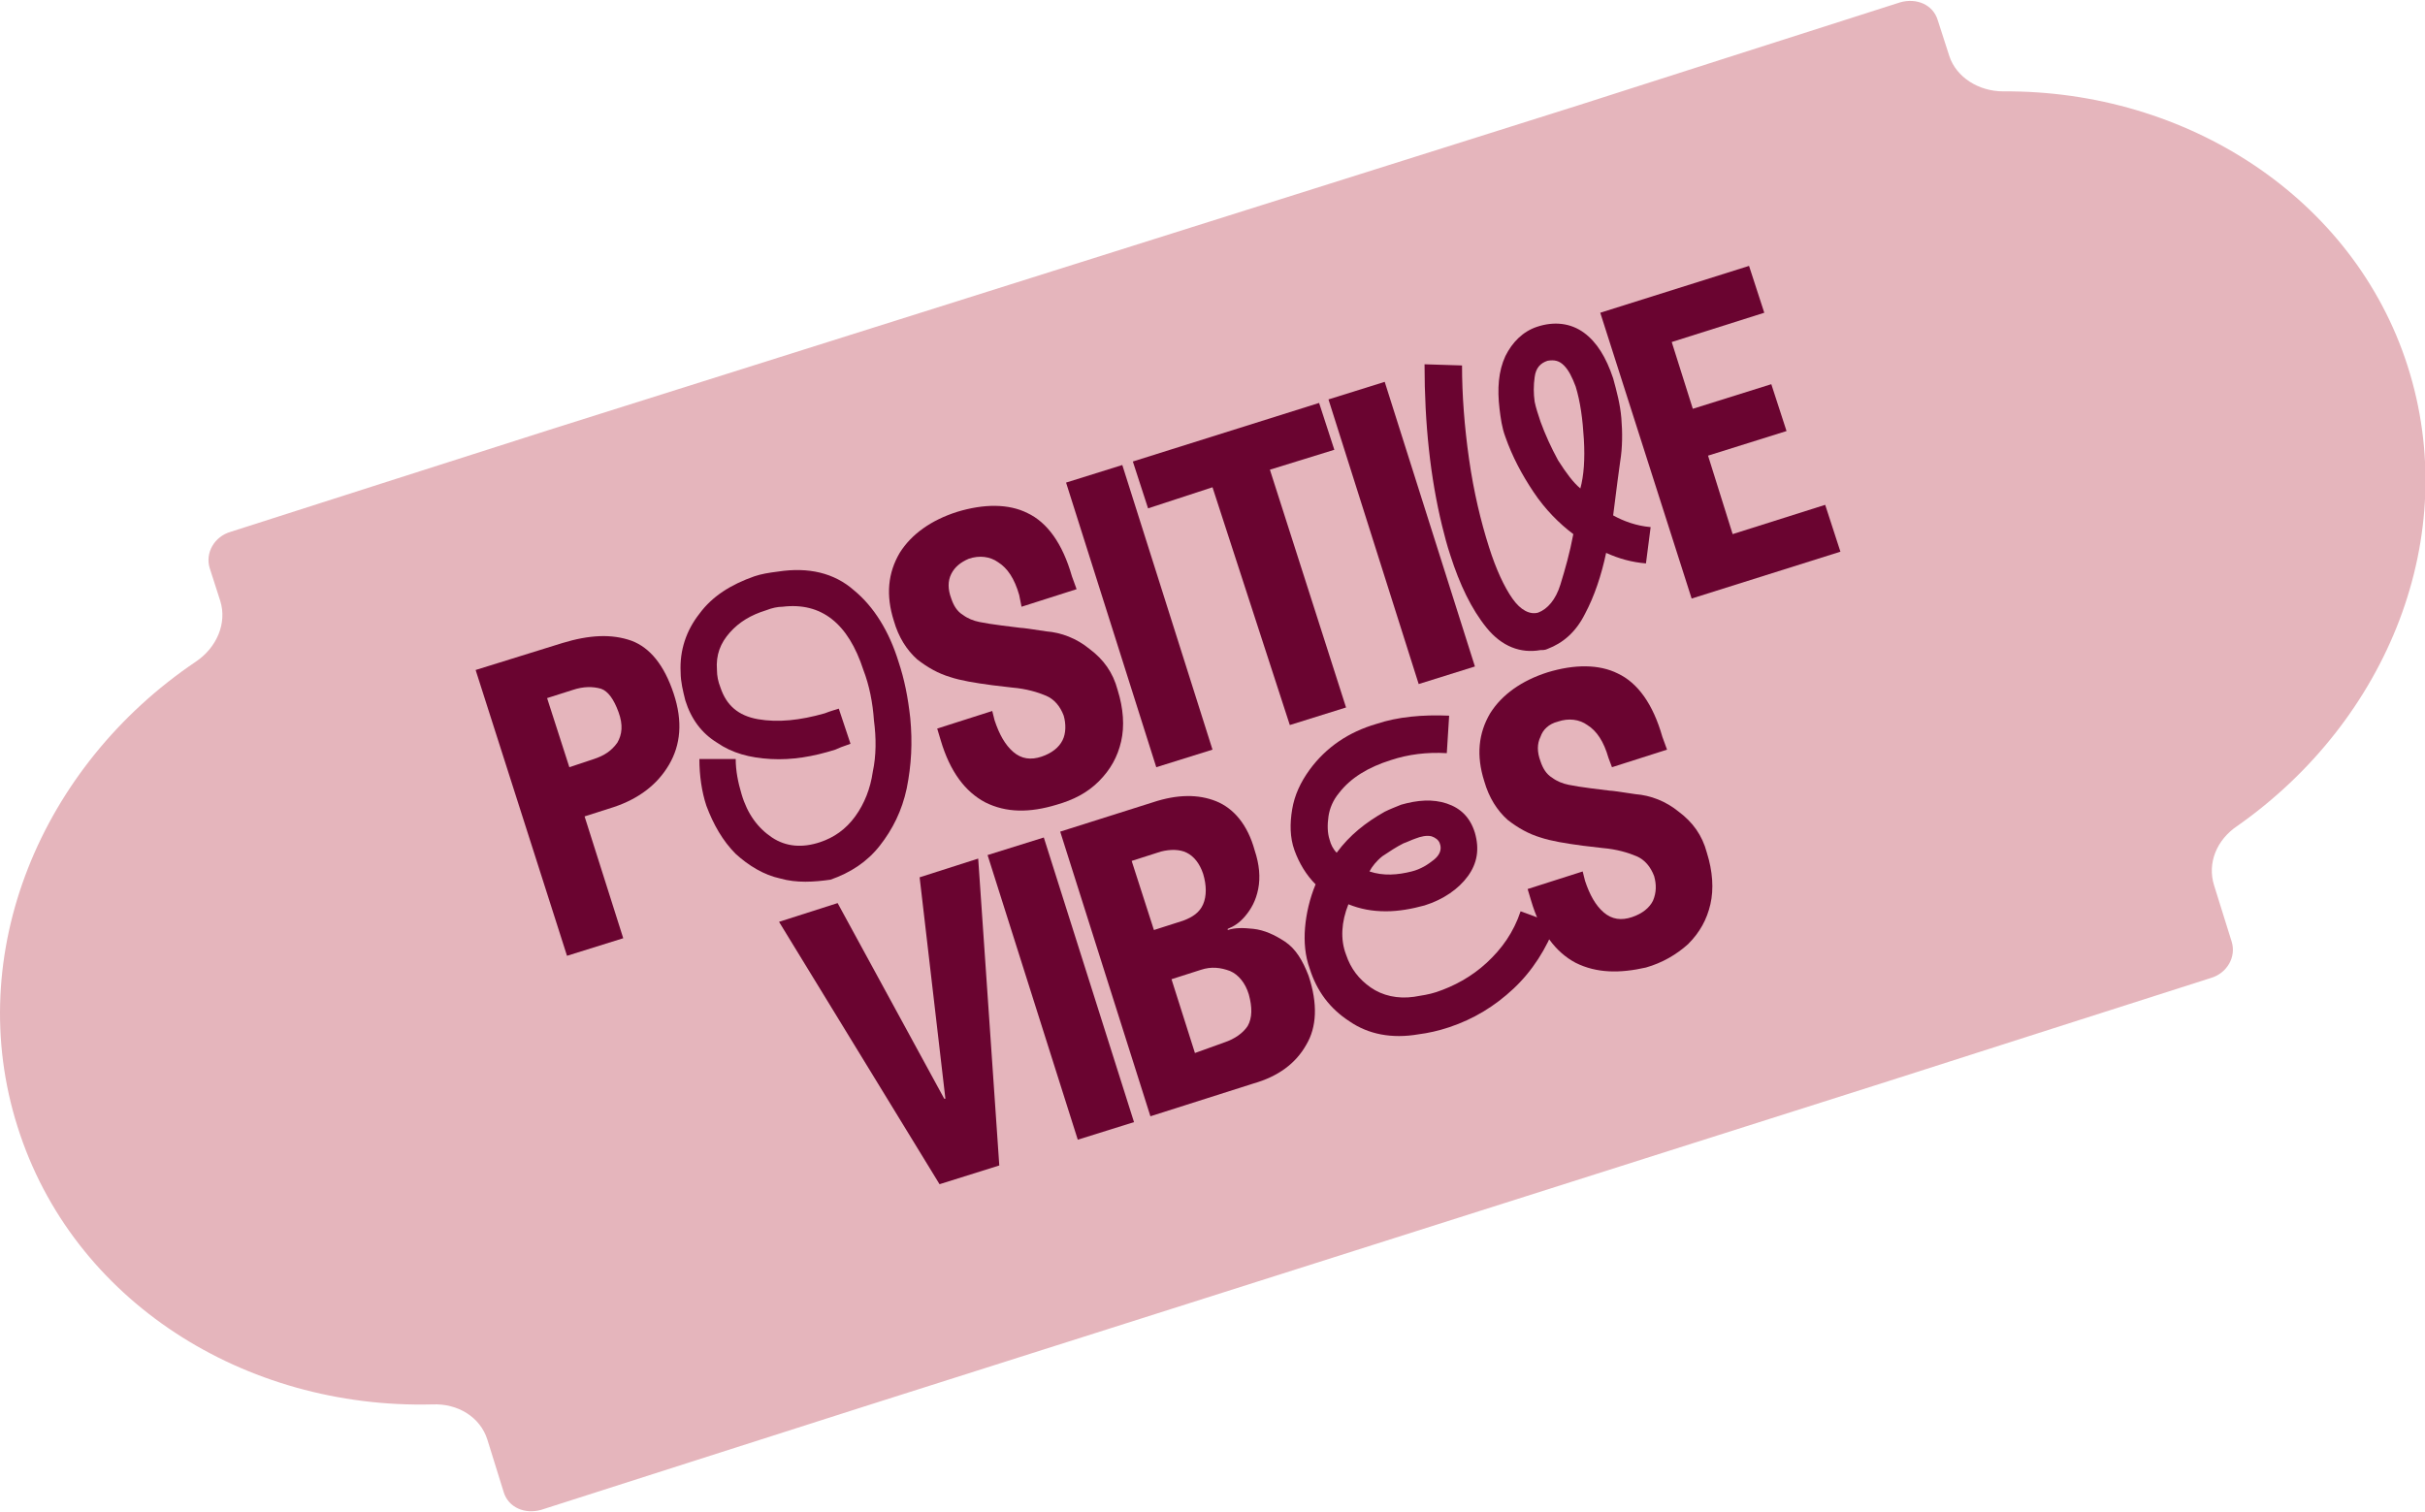 <?xml version="1.0" encoding="UTF-8"?>
<svg xmlns="http://www.w3.org/2000/svg" xmlns:xlink="http://www.w3.org/1999/xlink" version="1.1" id="Layer_1" x="0px" y="0px" viewBox="0 0 207 129.1" style="enable-background:new 0 0 207 129.1;" xml:space="preserve">
<style type="text/css">
	.st0{fill:#E5B5BC;}
	.st1{fill:#D5CAF6;}
	.st2{fill:#3A2154;}
	.st3{fill:#967AE9;}
	.st4{fill:#F3F4EC;}
	.st5{opacity:0.71;}
	.st6{clip-path:url(#SVGID_00000085238110795443615580000010733521540980207264_);}
	.st7{clip-path:url(#SVGID_00000147215669670531478200000012205595641748503440_);}
	.st8{fill:#043243;}
	.st9{fill:#EDF4F0;}
	.st10{fill:#B8DFC9;}
	.st11{fill:#F4E9EA;}
	.st12{fill:#6A0430;}
	.st13{fill:#E4E5DA;}
	.st14{fill:#EAE4D8;}
	.st15{fill:none;stroke:#F2F2F2;stroke-miterlimit:10;}
	.st16{fill:#F8D776;}
	.st17{fill:#E8D28E;}
	.st18{fill:#FFFFFF;}
	.st19{opacity:0.6;}
	.st20{clip-path:url(#SVGID_00000168079531470759476790000015799051344343389088_);}
	.st21{fill:#B4AADC;}
	.st22{clip-path:url(#SVGID_00000060027039684952158510000002887005698763974334_);}
	.st23{opacity:0.33;fill:#B8DFC9;}
	.st24{opacity:5.000000e-02;clip-path:url(#SVGID_00000139288051174392931290000013163960231377470897_);}
	.st25{fill:#917AE4;}
	.st26{fill:#E2E2E2;}
	.st27{clip-path:url(#SVGID_00000151533064195757005030000005523340577480563891_);}
	.st28{clip-path:url(#SVGID_00000083074761472013512000000017759253699591694488_);}
	.st29{fill:#B9AFE1;}
	.st30{fill:#EABAC1;}
	.st31{fill:#BDE4CE;}
	.st32{clip-path:url(#SVGID_00000114066509243864064520000011038045561459935673_);}
	.st33{clip-path:url(#SVGID_00000114066509243864064520000011038045561459935673_);fill:#BDE4CE;}
	.st34{clip-path:url(#SVGID_00000064338749369134977230000002792662033959115956_);}
	.st35{clip-path:url(#SVGID_00000064338749369134977230000002792662033959115956_);fill:#5F2D85;}
	.st36{fill:#EDD793;}
	.st37{fill:#C2AFEB;}
	.st38{clip-path:url(#SVGID_00000041284208443431415950000013372800647688076190_);}
	.st39{fill:#F8D0D0;}
	.st40{clip-path:url(#SVGID_00000152254503145214590550000011260702740214674836_);}
	.st41{clip-path:url(#SVGID_00000161614810615554440810000012985522251662128803_);}
	.st42{clip-path:url(#SVGID_00000031903013210648859960000001137166459915475353_);}
	.st43{fill:#8C7ADF;}
	.st44{fill:#E04D22;}
	.st45{fill:#5F2D85;}
</style>
<g>
	<path class="st0" d="M171,7.8c-2.1,0-4-1.2-4.6-3l-1-3.1c-0.4-1.3-1.8-1.9-3.2-1.5l-14.7,4.7l-12.8,4.1L47.2,36.6l-14.7,4.7   l-12.8,4.1c-1.4,0.4-2.2,1.8-1.8,3.1l0.9,2.8c0.6,1.9-0.3,4-2.1,5.2C3.5,65.4-3.2,81.4,1.5,96.2c4.7,14.9,19.4,24.1,35.4,23.7   c2.2-0.1,4.1,1.1,4.7,3l1.4,4.5c0.4,1.3,1.8,1.9,3.2,1.5l12.8-4.1l14.7-4.7l87.5-27.8l12.8-4.1l14.7-4.7c1.4-0.4,2.2-1.8,1.8-3.1   l-1.5-4.8c-0.6-1.9,0.2-3.9,2-5.1c12.8-9,19.2-24.7,14.5-39.3C200.9,16.9,186.7,7.7,171,7.8z"></path>
	<g>
		<path class="st12" d="M40.6,57.2l7.4-2.3c2.3-0.7,4.2-0.8,5.9-0.2c1.6,0.6,2.8,2.1,3.6,4.5c0.8,2.4,0.6,4.4-0.4,6.1    c-1,1.7-2.6,2.9-4.7,3.6l-2.5,0.8l3.3,10.4l-4.8,1.5L40.6,57.2z M50.7,64.8c0.9-0.3,1.5-0.7,2-1.4c0.4-0.7,0.5-1.5,0.1-2.6    c-0.4-1.1-0.9-1.8-1.5-2c-0.7-0.2-1.5-0.2-2.4,0.1l-2.2,0.7l1.9,5.9L50.7,64.8z"></path>
		<path class="st12" d="M66.6,75c-1.4-0.3-2.7-1.1-3.8-2.1c-1.1-1.1-1.9-2.5-2.5-4.1c-0.4-1.2-0.6-2.6-0.6-4l3.1,0c0,1,0.2,2,0.5,3    c0.5,1.7,1.4,2.9,2.6,3.7c1.2,0.8,2.6,0.9,4.1,0.4c1.2-0.4,2.2-1.1,3-2.2c0.8-1.1,1.3-2.4,1.5-3.8c0.3-1.4,0.3-2.9,0.1-4.4    c-0.1-1.5-0.4-3-0.9-4.3c-1.3-4-3.6-5.8-6.9-5.4c-0.4,0-0.9,0.1-1.4,0.3c-1.3,0.4-2.3,1-3.1,1.9c-0.8,0.9-1.2,1.9-1.1,3.2    c0,0.5,0.1,1,0.3,1.5c0.5,1.5,1.5,2.4,3.2,2.7c1.7,0.3,3.6,0.1,5.7-0.5c0.5-0.2,0.9-0.3,1.2-0.4l1,3c-0.6,0.2-1.1,0.4-1.3,0.5    c-1.9,0.6-3.7,0.9-5.5,0.8c-1.8-0.1-3.3-0.5-4.6-1.4c-1.3-0.8-2.2-2-2.7-3.6c-0.2-0.8-0.4-1.6-0.4-2.4c-0.1-1.9,0.5-3.6,1.6-5    c1.1-1.5,2.7-2.5,4.7-3.2c0.6-0.2,1.2-0.3,2-0.4c2.6-0.4,4.8,0.1,6.5,1.6c1.7,1.4,3,3.5,3.8,6.1c0.5,1.5,0.8,3,1,4.8    c0.2,2.1,0.1,4-0.3,6c-0.4,1.9-1.2,3.5-2.3,4.9c-1.1,1.4-2.5,2.3-4.2,2.9C69.5,75.3,68,75.4,66.6,75z"></path>
		<path class="st12" d="M84.1,68.5c-1.7-0.9-3-2.6-3.8-5.3l-0.3-1l4.7-1.5l0.2,0.8c0.4,1.2,0.9,2.1,1.6,2.7c0.7,0.6,1.5,0.7,2.4,0.4    c0.9-0.3,1.5-0.8,1.8-1.4s0.3-1.4,0.1-2.1c-0.3-0.8-0.8-1.4-1.5-1.7s-1.7-0.6-2.9-0.7l-1.7-0.2c-1.5-0.2-2.7-0.4-3.6-0.7    c-1-0.3-1.9-0.8-2.8-1.5c-0.9-0.8-1.6-1.9-2-3.3c-0.7-2.2-0.5-4.1,0.5-5.8c1-1.6,2.7-2.8,4.9-3.5c2.3-0.7,4.4-0.7,6,0.1    c1.7,0.8,3,2.6,3.8,5.4l0.4,1.1l-4.7,1.5L87,50.8c-0.4-1.4-1-2.3-1.8-2.8c-0.7-0.5-1.6-0.6-2.5-0.3C82,48,81.5,48.4,81.2,49    c-0.3,0.6-0.3,1.3,0,2.1c0.2,0.6,0.5,1.1,1,1.4c0.4,0.3,0.9,0.5,1.4,0.6c0.5,0.1,1.1,0.2,1.9,0.3l1.6,0.2c0.2,0,0.9,0.1,2.2,0.3    c1.3,0.1,2.6,0.6,3.7,1.5c1.2,0.9,2,2,2.4,3.5c0.5,1.6,0.6,3.1,0.3,4.4c-0.3,1.3-0.9,2.4-1.9,3.4s-2.2,1.6-3.6,2    C87.9,69.4,85.9,69.4,84.1,68.5z"></path>
		<path class="st12" d="M91,41.2l4.8-1.5l7.7,24.3l-4.8,1.5L91,41.2z"></path>
		<path class="st12" d="M103.5,41.6l-5.5,1.8l-1.3-4l15.9-5l1.3,4l-5.5,1.7l6.5,20.3l-4.8,1.5L103.5,41.6z"></path>
		<path class="st12" d="M113.4,34.1l4.8-1.5l7.7,24.3l-4.8,1.5L113.4,34.1z"></path>
		<path class="st12" d="M126.9,53.6c-1.3-1.6-2.3-3.7-3.1-6.2c-0.3-0.9-0.5-1.7-0.7-2.5c-1-4.1-1.5-8.7-1.5-13.8l3.2,0.1    c0,2.5,0.2,5.2,0.6,8c0.4,2.8,1,5.3,1.7,7.5c0.6,1.9,1.3,3.4,2,4.4c0.7,1,1.5,1.4,2.2,1.2c0.8-0.3,1.5-1.1,1.9-2.4    s0.8-2.7,1.1-4.3c-1.2-0.9-2.4-2.1-3.4-3.6c-1-1.5-1.8-3-2.4-4.7c-0.3-0.8-0.4-1.6-0.5-2.4c-0.2-1.7-0.1-3.2,0.5-4.5    c0.6-1.2,1.5-2.1,2.7-2.5c1.5-0.5,2.9-0.3,4,0.5c1.1,0.8,1.9,2.1,2.5,3.9c0.3,1.1,0.6,2.2,0.7,3.4c0.1,1.2,0.1,2.5-0.1,3.7    c-0.1,0.7-0.3,2.2-0.6,4.6c0.9,0.5,2,0.9,3.2,1l-0.4,3.1c-1.2-0.1-2.3-0.4-3.4-0.9c-0.4,1.9-1,3.7-1.8,5.2c-0.8,1.6-1.9,2.5-3.2,3    c-0.2,0.1-0.4,0.1-0.6,0.1C129.8,55.8,128.2,55.2,126.9,53.6z M131.5,36c0.4,1.1,0.9,2.2,1.5,3.3c0.7,1.1,1.3,1.9,1.9,2.4    c0.3-1.1,0.4-2.5,0.3-4.2c-0.1-1.7-0.3-3.2-0.7-4.5c-0.3-0.8-0.6-1.4-1-1.8c-0.4-0.4-0.8-0.5-1.4-0.4c-0.6,0.2-1,0.6-1.1,1.4    c-0.1,0.7-0.1,1.4,0,2.1C131.1,34.8,131.3,35.4,131.5,36z"></path>
		<path class="st12" d="M136.6,26.7l12.7-4l1.3,4l-7.9,2.5l1.8,5.7l6.7-2.1l1.3,4l-6.7,2.1l2.1,6.7l7.9-2.5l1.3,4l-12.7,4    L136.6,26.7z"></path>
		<path class="st12" d="M66.5,78.7l5-1.6l9.1,16.7l0.1,0l-2.2-18.9l5-1.6l1.8,26.2l-5.1,1.6L66.5,78.7z"></path>
		<path class="st12" d="M84.3,73l4.8-1.5l7.7,24.3L92,97.3L84.3,73z"></path>
		<path class="st12" d="M90.5,71l7.9-2.5c2.1-0.7,3.9-0.7,5.4-0.1c1.5,0.6,2.7,2,3.3,4.2c0.4,1.2,0.5,2.3,0.3,3.3    c-0.2,1-0.6,1.7-1.1,2.3c-0.5,0.6-1,0.9-1.5,1.1l0,0.1c0.6-0.2,1.3-0.2,2.2-0.1c0.9,0.1,1.8,0.5,2.7,1.1c0.9,0.6,1.5,1.6,2,2.9    c0.8,2.4,0.7,4.4-0.2,5.9c-0.9,1.6-2.4,2.7-4.5,3.3l-8.8,2.8L90.5,71z M101,78.6c0.8-0.3,1.4-0.7,1.7-1.4c0.3-0.7,0.3-1.6,0-2.6    c-0.3-0.9-0.8-1.5-1.4-1.8c-0.6-0.3-1.4-0.3-2.2-0.1l-2.5,0.8l1.9,5.9L101,78.6z M104.5,89c0.9-0.3,1.6-0.8,2-1.4    c0.4-0.7,0.4-1.6,0.1-2.7c-0.3-1-0.9-1.7-1.6-2c-0.8-0.3-1.6-0.4-2.5-0.1l-2.5,0.8l2,6.3L104.5,89z"></path>
		<path class="st12" d="M115.2,87.2c-1.7-1.1-2.8-2.6-3.4-4.5c-0.4-1.1-0.5-2.3-0.4-3.5c0.1-1.2,0.4-2.5,0.9-3.7    c-0.8-0.8-1.4-1.8-1.8-2.9c-0.4-1.1-0.4-2.3-0.2-3.5c0.2-1.2,0.7-2.3,1.5-3.4c1.4-1.9,3.3-3.2,5.7-3.9c1.8-0.6,3.9-0.8,6.2-0.7    l-0.2,3.2c-1.7-0.1-3.3,0.1-4.8,0.6c-1.9,0.6-3.4,1.5-4.4,2.8c-0.5,0.6-0.8,1.3-0.9,2c-0.1,0.7-0.1,1.4,0.1,2    c0.1,0.4,0.3,0.8,0.6,1.1c1.1-1.5,2.5-2.6,4.1-3.5c0.4-0.2,0.9-0.4,1.4-0.6c1.4-0.4,2.7-0.5,3.9-0.1c1.2,0.4,2,1.2,2.4,2.5    c0.4,1.4,0.2,2.6-0.6,3.7c-0.8,1.1-2.1,2-3.7,2.5c-1.1,0.3-2.2,0.5-3.3,0.5c-1.2,0-2.2-0.2-3.2-0.6c-0.6,1.5-0.7,3-0.2,4.3    c0.4,1.2,1.1,2.1,2.1,2.8c1,0.7,2.3,1,3.7,0.8c0.6-0.1,1.3-0.2,1.9-0.4c1.5-0.5,3-1.3,4.3-2.5c1.3-1.2,2.3-2.6,2.9-4.4l3,1.1    c-0.8,2.1-2,4-3.6,5.5c-1.6,1.5-3.4,2.6-5.5,3.3c-0.9,0.3-1.8,0.5-2.6,0.6C118.8,88.7,116.8,88.3,115.2,87.2z M120.5,74.4    c0.8-0.2,1.4-0.6,1.9-1c0.5-0.4,0.7-0.9,0.5-1.4c-0.1-0.3-0.4-0.5-0.7-0.6c-0.4-0.1-0.9,0-1.4,0.2c-0.3,0.1-0.7,0.3-1,0.4    c-0.6,0.3-1.2,0.7-1.8,1.1c-0.5,0.4-0.9,0.9-1.1,1.3C118.1,74.8,119.3,74.7,120.5,74.4z"></path>
		<path class="st12" d="M134.5,82.2c-1.7-0.9-3-2.6-3.8-5.3l-0.3-1l4.7-1.5l0.2,0.8c0.4,1.2,0.9,2.1,1.6,2.7    c0.7,0.6,1.5,0.7,2.4,0.4c0.9-0.3,1.5-0.8,1.8-1.4c0.3-0.7,0.3-1.4,0.1-2.1c-0.3-0.8-0.8-1.4-1.5-1.7c-0.7-0.3-1.7-0.6-2.9-0.7    l-1.7-0.2c-1.5-0.2-2.7-0.4-3.6-0.7c-1-0.3-1.9-0.8-2.8-1.5c-0.9-0.8-1.6-1.9-2-3.3c-0.7-2.2-0.5-4.1,0.5-5.8    c1-1.6,2.7-2.8,4.9-3.5c2.3-0.7,4.4-0.7,6,0.1c1.7,0.8,3,2.6,3.8,5.4l0.4,1.1l-4.7,1.5l-0.3-0.8c-0.4-1.4-1-2.3-1.8-2.8    c-0.7-0.5-1.6-0.6-2.5-0.3c-0.8,0.2-1.3,0.7-1.5,1.3c-0.3,0.6-0.3,1.3,0,2.1c0.2,0.6,0.5,1.1,1,1.4c0.4,0.3,0.9,0.5,1.4,0.6    c0.5,0.1,1.1,0.2,1.9,0.3l1.6,0.2c0.2,0,0.9,0.1,2.2,0.3c1.3,0.1,2.6,0.6,3.7,1.5c1.2,0.9,2,2,2.4,3.5c0.5,1.6,0.6,3.1,0.3,4.4    c-0.3,1.3-0.9,2.4-1.9,3.4c-1,0.9-2.2,1.6-3.6,2C138.3,83.1,136.3,83.1,134.5,82.2z"></path>
	</g>
</g>
</svg>
